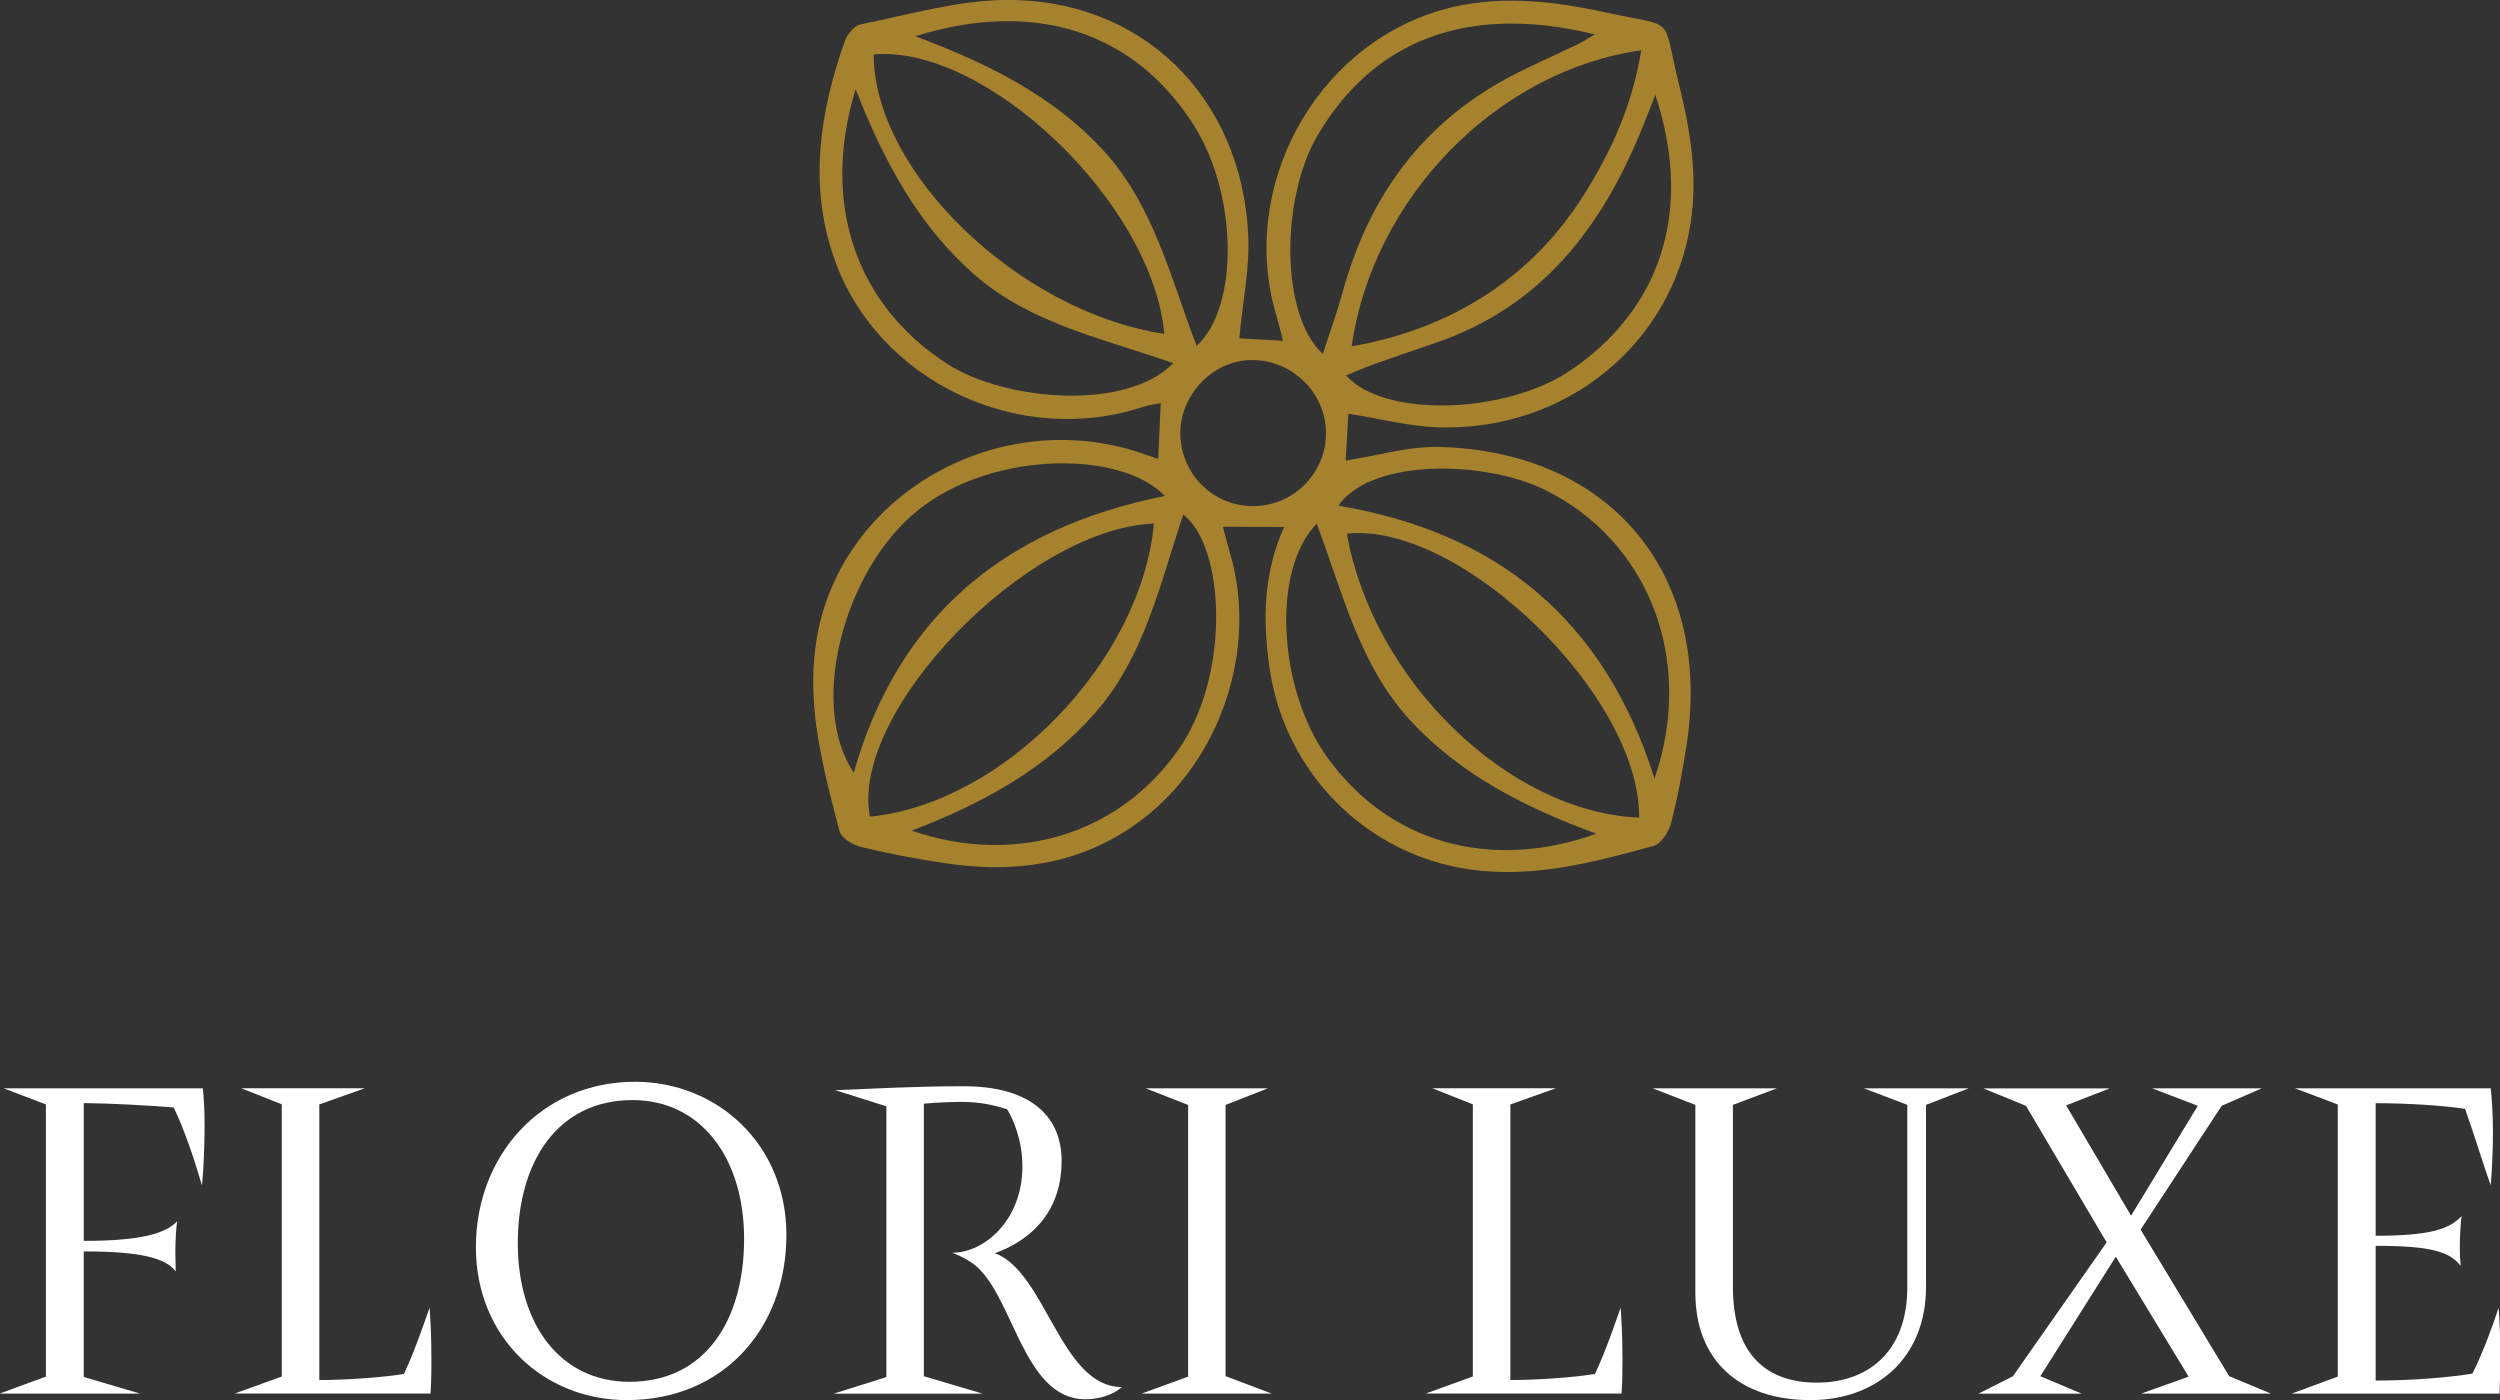 <svg viewBox="0 0 424.88 237.95" xmlns="http://www.w3.org/2000/svg" id="Laag_1"><rect x="0" y="0" width="424.88" height="237.95" fill="#333333" stroke="none"/><defs><style>.cls-1{fill:#fff;}.cls-2{fill:#a6822e;}</style></defs><path d="m210.6,57.5c2.04.11,4.53.25,7.44.41-.38-1.46-.66-2.78-1.05-4.06-6.63-21.66,6.29-45.86,27.94-52.13,9.37-2.71,18.79-1.61,28.1.42,12.09,2.63,9.33.19,12.29,12.08,1.96,7.85,3.27,15.78,1.97,23.92-3.25,20.34-21,34.96-42.48,34.5-5.13-.11-10.24-1.49-15.65-2.33-.14,2.36-.31,5.31-.46,7.97,5.36-.82,10.73-2.48,16.05-2.32,29.24.87,46.37,21.83,41.87,50.79-.69,4.42-1.49,8.83-2.62,13.15-.39,1.49-1.69,3.52-2.97,3.87-10.11,2.76-20.29,5.48-30.96,4.03-17.86-2.43-31.77-16.51-34.32-34.34-1.16-8.11-1.04-15.99,2.48-23.89-3.58-.02-6.78-.03-10.41-.05.43,1.57.79,3.01,1.21,4.43,4.96,16.69-1.86,36.63-16.78,46.67-9.54,6.42-20.13,7.75-31.23,6.14-4.93-.71-9.83-1.66-14.68-2.81-1.4-.33-3.37-1.54-3.67-2.71-2.68-10.39-5.59-20.76-4.02-31.73,3.56-24.83,29.94-40.23,54.09-32.9,1.3.4,2.58.87,4.1,1.39.15-3.22.28-6.1.43-9.48-1.02.21-2.08.33-3.06.65-21.08,6.94-44.98-4.34-52.37-25.05-4.46-12.51-2.55-24.96,1.74-37.15.41-1.15,1.63-2.62,2.7-2.83C154.3,2.53,162.34.17,170.41,0c23.39-.46,40.61,16.26,41.73,39.99.27,5.63-.95,11.34-1.53,17.5Zm19.12,1.36c16.97-2.95,30.48-11.67,39.22-25.36,4.84-7.59,8.51-15.66,9.99-24.96-24.68,3.53-45.65,25.21-49.21,50.32Zm48.85,80.09c.24-20.68-30.41-50.31-49.66-48.26,4.31,24.8,27.4,47.36,49.66,48.26Zm-82.46-49.97c-21.54.83-51.7,31.95-48.27,49.81,22.69-2.21,46.09-26.35,48.27-49.81Zm1.76-32.24c-1.95-22.13-30.21-49.15-49.38-47.49,0,19.93,24.64,43.75,49.38,47.49Zm83.46-40.63c-.95,2.39-1.65,4.22-2.39,6.03-6.79,16.62-17.02,29.94-34.73,36.05-3.62,1.25-7.25,2.48-10.86,3.76-1.5.53-2.95,1.2-4.57,1.86,6.43,7.25,27.1,6.59,38.12-.86,14.76-9.98,21.17-26.38,14.43-46.84Zm-135.91-.95c-6.02,19.57.2,36.89,15.73,46.78,9.63,6.13,30.17,8.04,38.25-.22-11.78-4.15-24.17-6.66-33.74-15-9.55-8.33-15.4-19.21-20.24-31.56Zm10.14-9c12.48,4.68,23.41,10.13,31.89,19.33,8.62,9.35,11.46,21.66,15.92,33.3,7.29-6.71,6.93-25.78-.43-37.43-9.98-15.8-26.83-21.62-47.38-15.2Zm68.22,82.86c-7.64,7.67-6.6,27.78,1.58,39.39,10.54,14.95,28.07,19.7,45.94,13.28-12.1-4.45-23.11-10.01-31.66-19.3-8.62-9.37-11.44-21.71-15.86-33.37Zm57.41,43.31c6.98-20.36-1.14-40.52-18.72-49.12-10.06-4.92-29.28-5.43-35.03,2.73,26.93,4.52,45.21,19.25,53.75,46.38Zm-126.25,8.84c16.51,5.7,34.51,1.49,45.24-13.62,9.04-12.73,8.02-34.67.92-40.1-3.97,11.8-6.58,24.14-14.97,33.7-8.33,9.49-19.12,15.4-31.18,20.02Zm69.88-81.02c1.2-3.72,2.44-7.13,3.4-10.62,4.43-16.07,13.45-28.56,28.34-36.45,3.83-2.03,7.83-3.74,11.74-5.63.79-.38,1.52-.9,2.73-1.61-21.49-5.25-37.5.86-47.11,17.18-6.21,10.55-6.42,30.43.91,37.14Zm-26.86,24.15c-7.56-8.04-30.8-7.77-43.24,3.51-11.71,10.63-17.11,32.35-9.63,43.5,7.63-26.7,25.76-41.61,52.86-47.01Zm2.69-9.59c.61,6.87,6.63,11.9,13.48,11.25,6.82-.64,11.85-6.76,11.16-13.57-.66-6.61-6.65-11.63-13.3-11.17-6.65.47-11.95,6.76-11.35,13.49Z" class="cls-2"></path><g><path d="m34.47,184.96c.15,1.41.3,3.41.3,6.37,0,3.11-.15,7.11-.44,10.15-1.26-4.3-2.97-9.49-4.82-13.27-4.97-.37-10-.67-15.27-.74v23.42c9.71,0,13.93-1.26,15.86-3.33-.15,1.04-.3,3.11-.3,5.19,0,1.63.07,2.59.07,3.34-1.7-2.3-6-3.41-15.64-3.41v21.34l9.56,2.82H-.06l7.86-2.89v-46.25l-7.19-2.74h33.87Z" class="cls-1"></path><path d="m61.98,184.96l-7.71,2.74v46.84c4.6,0,10.82-.44,14.38-1.04,1.85-3.93,3.33-8.37,4.37-11.27.08,1.63.3,4.22.3,8.82,0,3.26-.08,4.82-.15,5.78h-33.28l8-2.89v-46.25l-6.89-2.74h20.97Z" class="cls-1"></path><path d="m133.65,209.86c0,15.86-10.67,28.09-27.13,28.09-14.01,0-25.64-10.52-25.64-26.01s11.04-28.09,27.05-28.09c13.93,0,25.72,10.6,25.72,26.01Zm-45.65,1.41c0,13.86,7.26,23.57,18.97,23.57,13.04,0,19.49-10.67,19.49-24.31s-7.26-23.57-18.97-23.57c-12.75,0-19.49,10.52-19.49,24.31Z" class="cls-1"></path><path d="m180.42,197.34c0,9.49-6.3,13.86-11.34,15.64,8.67,3.19,11.19,22.75,21.57,22.75-1.33,1.26-3.78,2.08-6.15,2.08-10.89,0-12.23-18.31-19.34-23.2-.89-.59-2.22-1.33-3.33-1.7,5.48,0,11.93-5.56,11.93-14.67,0-4.37-1.48-7.86-2.59-9.71-2.3-.74-4.67-1.26-7.71-1.26-1.26,0-4.15.07-6.45.3v46.32l10.01,2.97h-25.35l8.97-2.82v-46.02l-8.67-2.74c5.78-.22,13.04-.67,21.86-.67,10.6,0,16.6,4.52,16.6,12.75Z" class="cls-1"></path><path d="m194.73,184.96h20.75l-7.19,2.82v46.1l7.86,2.97h-22.16l7.93-2.89v-46.17l-7.19-2.82Z" class="cls-1"></path><path d="m264.4,184.96l-7.71,2.74v46.84c4.6,0,10.82-.44,14.38-1.04,1.85-3.93,3.33-8.37,4.37-11.27.08,1.63.3,4.22.3,8.82,0,3.26-.08,4.82-.15,5.78h-33.28l8-2.89v-46.25l-6.89-2.74h20.97Z" class="cls-1"></path><path d="m316.73,184.96h17.86l-7.26,2.82v30.9c0,12.23-8.52,19.27-19.64,19.27-12.23,0-19.56-6.89-19.56-18.23v-31.94l-7.26-2.82h21.12l-7.48,2.82v30.9c0,10.89,5.11,16.3,14.3,16.3,8.3,0,15.34-4.89,15.34-16.23v-30.98l-7.41-2.82Z" class="cls-1"></path><path d="m384.4,184.96l-6.82,2.97-13.78,21.05,15.05,24.9,7.11,2.97h-22.08l8.08-2.89-12.38-20.38-12.82,20.31,7.04,2.97h-17.56l5.86-2.97,15.93-22.75-13.71-23.2-7.26-2.97h21.49l-7.41,2.89,11.04,18.75,11.34-18.68-7.78-2.97h18.68Z" class="cls-1"></path><path d="m390.03,184.96h33.28c.15,1.63.37,4.08.37,7.34,0,2.97-.15,6.45-.37,9.12-1.04-2.74-2.82-8.67-4.37-12.97-3.85-.59-9.93-.96-15.19-.96v22.53c9.71,0,12.6-1.26,14.6-3.33-.15,1.11-.3,3.04-.3,5.26,0,1.63.08,2.37.15,3.19-1.85-2.37-4.89-3.41-14.45-3.41v22.9c6.15,0,12.45-.52,16.45-1.19,1.71-3.41,3.41-8,4.45-11.19.15,1.93.3,5.71.3,8.15,0,2.15-.07,4.45-.15,6.45h-35.35l7.86-2.89v-46.25l-7.26-2.74Z" class="cls-1"></path></g></svg>